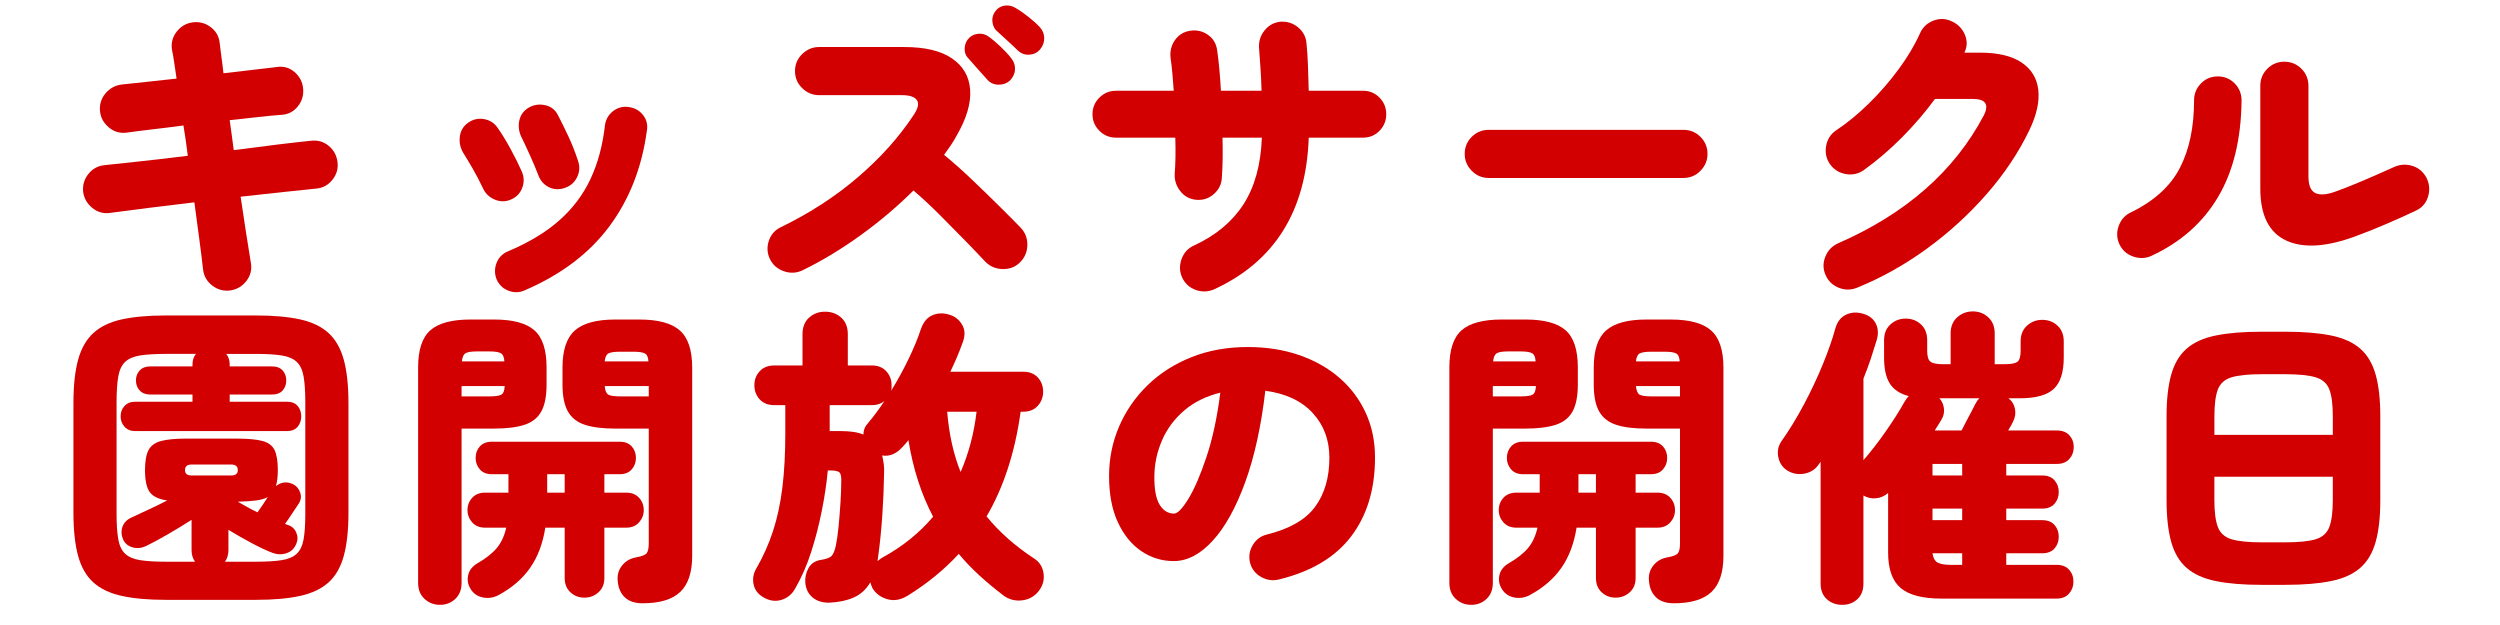 <?xml version="1.0" encoding="utf-8"?>
<!-- Generator: Adobe Illustrator 15.0.0, SVG Export Plug-In  -->
<!DOCTYPE svg PUBLIC "-//W3C//DTD SVG 1.1//EN" "http://www.w3.org/Graphics/SVG/1.1/DTD/svg11.dtd">
<svg version="1.1"
	 xmlns="http://www.w3.org/2000/svg" xmlns:xlink="http://www.w3.org/1999/xlink" xmlns:a="http://ns.adobe.com/AdobeSVGViewerExtensions/3.0/"
	 x="0px" y="0px" width="320px" height="80px" viewBox="-7 0.341 320 80" enable-background="new -7 0.341 320 80"
	 xml:space="preserve">
<defs>
</defs>
<g>
	<path fill="#D20000" d="M22.48,37.52c-0.854,0.106-1.621-0.1-2.301-0.62c-0.68-0.52-1.073-1.193-1.18-2.02
		c-0.134-1.2-0.3-2.54-0.5-4.02c-0.2-1.48-0.406-3.021-0.62-4.621c-2.054,0.24-4.026,0.48-5.92,0.721s-3.534,0.453-4.92,0.64
		c-0.827,0.106-1.573-0.112-2.24-0.659s-1.054-1.234-1.159-2.061c-0.08-0.854,0.146-1.613,0.68-2.28
		c0.533-0.666,1.227-1.04,2.08-1.12c1.199-0.133,2.746-0.3,4.64-0.5c1.894-0.2,3.894-0.433,6-0.7c-0.08-0.667-0.167-1.32-0.261-1.96
		c-0.094-0.64-0.193-1.28-0.299-1.92c-1.387,0.187-2.715,0.354-3.98,0.5c-1.268,0.146-2.367,0.287-3.3,0.42
		c-0.854,0.107-1.614-0.12-2.28-0.68c-0.667-0.56-1.04-1.253-1.12-2.08c-0.079-0.853,0.153-1.606,0.7-2.26
		c0.547-0.653,1.232-1.033,2.061-1.14c0.772-0.08,1.779-0.186,3.02-0.32c1.24-0.133,2.58-0.28,4.02-0.44
		c-0.106-0.72-0.207-1.4-0.3-2.04c-0.094-0.64-0.193-1.213-0.3-1.72c-0.107-0.853,0.106-1.613,0.641-2.28
		c0.533-0.667,1.213-1.053,2.039-1.16c0.854-0.106,1.62,0.1,2.301,0.62c0.68,0.52,1.06,1.207,1.14,2.06
		c0.054,0.507,0.126,1.087,0.22,1.74c0.094,0.654,0.18,1.354,0.26,2.1c1.334-0.16,2.594-0.306,3.78-0.44
		c1.187-0.133,2.206-0.253,3.06-0.36C29.293,8.787,30.047,9,30.7,9.56s1.021,1.267,1.1,2.12c0.08,0.854-0.146,1.614-0.68,2.28
		c-0.534,0.667-1.228,1.027-2.08,1.08c-0.827,0.054-1.813,0.147-2.96,0.28c-1.146,0.134-2.374,0.267-3.68,0.4
		c0.08,0.614,0.166,1.24,0.26,1.88c0.093,0.64,0.18,1.294,0.26,1.96c2-0.266,3.873-0.506,5.62-0.72
		c1.746-0.213,3.166-0.373,4.26-0.48c0.854-0.106,1.606,0.107,2.261,0.64c0.652,0.534,1.033,1.227,1.14,2.08
		c0.106,0.828-0.106,1.58-0.64,2.26c-0.534,0.68-1.228,1.06-2.08,1.14c-1.121,0.107-2.527,0.254-4.221,0.44s-3.514,0.387-5.46,0.6
		c0.24,1.627,0.474,3.174,0.7,4.64c0.227,1.467,0.434,2.761,0.62,3.881c0.133,0.826-0.06,1.58-0.58,2.26S23.333,37.386,22.48,37.52z
		"/>
	<path fill="#D20000" d="M58.4,25.88c-0.668,0.293-1.348,0.3-2.041,0.02c-0.693-0.279-1.199-0.753-1.52-1.42
		c-0.427-0.906-0.88-1.773-1.359-2.6c-0.48-0.827-0.881-1.493-1.201-2c-0.373-0.64-0.514-1.327-0.42-2.06s0.434-1.313,1.021-1.74
		c0.613-0.453,1.294-0.62,2.04-0.5s1.333,0.487,1.76,1.1c0.533,0.747,1.094,1.66,1.68,2.74c0.587,1.08,1.066,2.047,1.44,2.899
		c0.294,0.694,0.307,1.387,0.04,2.08S59.094,25.587,58.4,25.88z M60.12,37.52c-0.667,0.294-1.354,0.3-2.06,0.021
		c-0.707-0.28-1.207-0.768-1.5-1.461c-0.268-0.693-0.268-1.386,0-2.08c0.266-0.692,0.746-1.186,1.439-1.479
		c2.666-1.12,4.859-2.44,6.58-3.96c1.72-1.52,3.053-3.286,4-5.3c0.946-2.013,1.566-4.313,1.859-6.9
		c0.107-0.747,0.453-1.346,1.041-1.8c0.586-0.453,1.252-0.626,2-0.52c0.772,0.107,1.386,0.454,1.84,1.04
		c0.453,0.587,0.613,1.254,0.479,2c-0.64,4.72-2.247,8.807-4.819,12.26C68.406,32.794,64.786,35.52,60.12,37.52z M65.279,24.4
		c-0.719,0.24-1.393,0.207-2.02-0.1s-1.074-0.807-1.34-1.5c-0.293-0.773-0.66-1.646-1.1-2.62c-0.44-0.973-0.807-1.753-1.1-2.34
		c-0.32-0.693-0.4-1.393-0.24-2.1c0.16-0.706,0.56-1.246,1.199-1.62c0.641-0.373,1.334-0.48,2.08-0.32
		c0.746,0.16,1.293,0.574,1.641,1.24c0.399,0.774,0.84,1.667,1.32,2.68c0.479,1.014,0.906,2.094,1.279,3.24
		c0.24,0.72,0.193,1.415-0.141,2.081C66.526,23.707,66,24.16,65.279,24.4z"/>
	<path fill="#D20000" d="M95.68,34.96c-0.746,0.346-1.526,0.38-2.34,0.1c-0.813-0.279-1.406-0.793-1.779-1.54
		c-0.375-0.772-0.42-1.565-0.141-2.38c0.28-0.813,0.807-1.393,1.58-1.74c3.706-1.813,6.986-3.945,9.84-6.4
		c2.854-2.453,5.2-5.065,7.04-7.839c0.613-0.88,0.78-1.54,0.5-1.98s-0.927-0.66-1.94-0.66h-10.6c-0.826,0-1.547-0.3-2.16-0.9
		s-0.92-1.326-0.92-2.18s0.307-1.58,0.92-2.18s1.334-0.9,2.16-0.9h10.92c2.641,0,4.674,0.487,6.1,1.46
		c1.427,0.974,2.201,2.313,2.32,4.02c0.12,1.707-0.459,3.667-1.74,5.88c-0.213,0.4-0.459,0.807-0.739,1.22s-0.567,0.82-0.86,1.22
		c1.2,0.987,2.4,2.054,3.6,3.201c1.201,1.146,2.34,2.253,3.42,3.319c1.08,1.067,2.007,2,2.781,2.8
		c0.586,0.613,0.873,1.354,0.859,2.221c-0.014,0.866-0.326,1.606-0.939,2.22c-0.588,0.587-1.32,0.874-2.201,0.86
		c-0.879-0.014-1.627-0.326-2.239-0.94c-0.72-0.773-1.594-1.687-2.62-2.74c-1.027-1.054-2.107-2.146-3.24-3.28
		c-1.133-1.133-2.246-2.166-3.34-3.1c-2.027,2.027-4.287,3.939-6.779,5.74C100.646,32.26,98.16,33.76,95.68,34.96z M122.24,10.68
		c-0.4,0.347-0.887,0.514-1.461,0.5c-0.573-0.013-1.047-0.233-1.42-0.66c-0.266-0.293-0.666-0.74-1.199-1.34s-0.986-1.113-1.36-1.54
		c-0.239-0.293-0.347-0.686-0.319-1.18c0.025-0.493,0.226-0.926,0.6-1.3c0.32-0.293,0.713-0.46,1.18-0.5s0.9,0.087,1.301,0.38
		c0.453,0.32,0.959,0.747,1.52,1.28c0.561,0.534,1.014,1.027,1.359,1.48c0.347,0.427,0.507,0.907,0.48,1.44
		C122.893,9.774,122.666,10.254,122.24,10.68z M123.279,6.8c-0.293-0.293-0.732-0.707-1.319-1.24
		c-0.587-0.533-1.08-0.986-1.479-1.36c-0.268-0.293-0.42-0.68-0.461-1.16c-0.039-0.48,0.113-0.933,0.461-1.36
		c0.293-0.346,0.666-0.553,1.119-0.62c0.453-0.066,0.894,0.02,1.32,0.26c0.48,0.267,1.026,0.64,1.641,1.12
		c0.613,0.48,1.119,0.934,1.52,1.36c0.373,0.4,0.566,0.867,0.58,1.4c0.014,0.534-0.167,1.027-0.54,1.48
		c-0.347,0.4-0.8,0.62-1.36,0.66C124.2,7.38,123.706,7.2,123.279,6.8z"/>
	<path fill="#D20000" d="M148.439,37.361c-0.773,0.346-1.56,0.379-2.359,0.1c-0.801-0.28-1.387-0.807-1.76-1.58
		c-0.348-0.773-0.374-1.566-0.08-2.381c0.293-0.813,0.826-1.393,1.6-1.739c2.773-1.28,4.881-3.033,6.32-5.261
		c1.439-2.226,2.227-5.072,2.359-8.54h-5.039c0.025,0.934,0.033,1.834,0.02,2.7c-0.014,0.867-0.047,1.66-0.1,2.38
		c-0.027,0.826-0.354,1.526-0.98,2.1c-0.627,0.574-1.367,0.834-2.22,0.78c-0.854-0.054-1.547-0.406-2.08-1.06
		c-0.534-0.654-0.787-1.394-0.761-2.221c0.054-0.641,0.087-1.36,0.101-2.16c0.013-0.8,0.007-1.64-0.021-2.52h-7.6
		c-0.826,0-1.533-0.293-2.119-0.88c-0.588-0.586-0.881-1.293-0.881-2.12c0-0.826,0.293-1.533,0.881-2.12
		c0.586-0.586,1.293-0.88,2.119-0.88h7.4c-0.055-0.8-0.113-1.56-0.18-2.28c-0.067-0.72-0.141-1.346-0.221-1.88
		c-0.107-0.853,0.073-1.62,0.54-2.3c0.466-0.68,1.113-1.086,1.94-1.22c0.854-0.133,1.619,0.04,2.3,0.52
		c0.68,0.48,1.073,1.147,1.18,2c0.106,0.72,0.2,1.52,0.28,2.4s0.146,1.8,0.199,2.76h5.201c-0.027-1.013-0.074-2-0.141-2.96
		s-0.127-1.8-0.18-2.52c-0.054-0.853,0.186-1.606,0.72-2.26c0.533-0.653,1.214-1.02,2.04-1.1c0.854-0.053,1.606,0.194,2.26,0.74
		c0.653,0.547,1.006,1.247,1.061,2.1c0.08,0.774,0.14,1.687,0.18,2.74c0.04,1.054,0.073,2.14,0.1,3.26h6.961
		c0.826,0,1.525,0.294,2.1,0.88c0.573,0.587,0.859,1.293,0.859,2.12c0,0.827-0.286,1.534-0.859,2.12
		c-0.574,0.587-1.273,0.88-2.1,0.88h-6.961C160.2,27.32,156.174,33.787,148.439,37.361z"/>
	<path fill="#D20000" d="M183.561,23.121c-0.854,0-1.58-0.307-2.181-0.92s-0.899-1.333-0.899-2.161c0-0.853,0.299-1.58,0.899-2.18
		c0.601-0.6,1.326-0.9,2.181-0.9h24.92c0.853,0,1.58,0.3,2.18,0.9c0.6,0.6,0.9,1.327,0.9,2.18c0,0.827-0.301,1.547-0.9,2.161
		s-1.327,0.92-2.18,0.92H183.561z"/>
	<path fill="#D20000" d="M230.721,37.16c-0.775,0.32-1.555,0.326-2.34,0.021c-0.787-0.307-1.355-0.847-1.701-1.62
		s-0.359-1.561-0.039-2.359c0.32-0.801,0.865-1.373,1.639-1.721c8.666-3.786,14.881-9.24,18.641-16.36
		c0.721-1.413,0.24-2.12-1.439-2.12h-4.801c-1.254,1.707-2.654,3.34-4.199,4.9c-1.547,1.56-3.188,2.967-4.92,4.22
		c-0.693,0.479-1.461,0.646-2.301,0.5s-1.514-0.566-2.02-1.26c-0.48-0.694-0.646-1.467-0.5-2.321c0.146-0.853,0.566-1.52,1.26-2
		c1.414-0.933,2.82-2.086,4.221-3.46c1.398-1.373,2.672-2.84,3.818-4.4s2.055-3.086,2.721-4.58c0.346-0.773,0.92-1.313,1.721-1.62
		c0.799-0.306,1.586-0.273,2.359,0.1c0.773,0.347,1.326,0.914,1.66,1.7c0.334,0.787,0.313,1.554-0.061,2.3h2
		c2.293,0,4.066,0.42,5.32,1.26c1.254,0.84,1.967,2.007,2.141,3.5c0.172,1.494-0.207,3.213-1.141,5.16
		c-1.387,2.88-3.221,5.621-5.5,8.22s-4.834,4.927-7.66,6.98C236.773,34.253,233.813,35.906,230.721,37.16z"/>
	<path fill="#D20000" d="M268.4,33.08c-0.746,0.348-1.527,0.381-2.34,0.101c-0.814-0.28-1.406-0.806-1.779-1.58
		c-0.348-0.772-0.373-1.56-0.08-2.36c0.293-0.799,0.813-1.373,1.559-1.72c2.961-1.44,5.047-3.333,6.26-5.68
		c1.215-2.346,1.82-5.227,1.82-8.64c0-0.853,0.293-1.58,0.881-2.18c0.586-0.6,1.307-0.9,2.16-0.9s1.572,0.3,2.16,0.9
		c0.586,0.6,0.879,1.327,0.879,2.18c-0.053,4.934-1.053,9.047-3,12.34S272.133,31.347,268.4,33.08z M294.881,30.441
		c-3.867,1.493-6.928,1.732-9.18,0.719c-2.254-1.013-3.381-3.239-3.381-6.68V11.32c0-0.853,0.301-1.58,0.9-2.18s1.326-0.9,2.18-0.9
		s1.58,0.3,2.18,0.9s0.9,1.327,0.9,2.18v11.6c0,1.146,0.301,1.86,0.9,2.14c0.6,0.28,1.473,0.207,2.619-0.22
		c0.666-0.24,1.426-0.533,2.281-0.88c0.852-0.347,1.732-0.721,2.639-1.12s1.746-0.773,2.521-1.12
		c0.771-0.346,1.559-0.393,2.359-0.141c0.799,0.254,1.4,0.768,1.799,1.541c0.373,0.746,0.441,1.533,0.201,2.359
		c-0.24,0.827-0.748,1.428-1.52,1.801c-1.174,0.56-2.428,1.127-3.762,1.699C297.188,29.554,295.973,30.041,294.881,30.441z"/>
	<path fill="#D20000" d="M14.24,77.121c-2.24,0-4.12-0.168-5.641-0.5c-1.52-0.334-2.733-0.907-3.64-1.721
		C4.053,74.087,3.4,72.955,3,71.5c-0.4-1.453-0.6-3.299-0.6-5.539v-14c0-2.267,0.199-4.127,0.6-5.58s1.053-2.594,1.96-3.42
		c0.906-0.826,2.12-1.406,3.64-1.74c1.521-0.333,3.4-0.5,5.641-0.5h11.52c2.24,0,4.12,0.167,5.641,0.5
		c1.52,0.334,2.732,0.914,3.64,1.74c0.906,0.826,1.56,1.967,1.96,3.42s0.6,3.313,0.6,5.58v14c0,2.24-0.199,4.086-0.6,5.539
		c-0.4,1.455-1.054,2.588-1.96,3.4c-0.907,0.813-2.12,1.387-3.64,1.721c-1.521,0.332-3.4,0.5-5.641,0.5H14.24z M14.24,72.24h3.72
		c-0.294-0.426-0.44-0.92-0.44-1.479v-3.88c-0.906,0.587-1.913,1.199-3.02,1.84c-1.107,0.641-2.047,1.146-2.82,1.52
		c-0.586,0.268-1.16,0.32-1.72,0.16s-0.96-0.492-1.2-1c-0.24-0.56-0.267-1.105-0.08-1.64c0.187-0.533,0.586-0.933,1.2-1.2
		c0.56-0.266,1.261-0.593,2.101-0.98c0.84-0.386,1.646-0.779,2.42-1.18c-1.094-0.16-1.84-0.52-2.24-1.08
		c-0.4-0.56-0.6-1.492-0.6-2.8c0-1.146,0.152-2.006,0.459-2.579c0.307-0.574,0.847-0.961,1.621-1.16
		c0.772-0.201,1.853-0.301,3.239-0.301h6.36c1.466,0,2.58,0.1,3.34,0.301c0.76,0.199,1.279,0.586,1.561,1.16
		c0.279,0.573,0.42,1.434,0.42,2.579c0,0.8-0.08,1.479-0.24,2.04c0.666-0.533,1.4-0.613,2.199-0.24
		c0.427,0.215,0.727,0.567,0.9,1.061c0.174,0.494,0.113,0.967-0.18,1.42c-0.188,0.267-0.454,0.667-0.801,1.199
		c-0.346,0.535-0.666,1-0.959,1.4c0.053,0.027,0.16,0.067,0.319,0.12c0.533,0.16,0.906,0.487,1.12,0.979
		c0.213,0.494,0.213,0.98,0,1.461c-0.24,0.586-0.646,0.98-1.22,1.18c-0.573,0.2-1.167,0.193-1.78-0.02
		c-0.72-0.267-1.607-0.68-2.66-1.24c-1.054-0.561-2.06-1.133-3.02-1.721v2.601c0,0.56-0.146,1.054-0.44,1.479h3.96
		c1.36,0,2.461-0.066,3.301-0.199s1.479-0.406,1.92-0.82c0.439-0.413,0.732-1.026,0.879-1.84s0.221-1.913,0.221-3.301V51.84
		c0-1.386-0.074-2.493-0.221-3.32c-0.146-0.826-0.439-1.446-0.879-1.86c-0.44-0.412-1.08-0.686-1.92-0.819s-1.94-0.2-3.301-0.2h-3.8
		c0.293,0.374,0.44,0.814,0.44,1.32v0.279H27.8c0.613,0,1.073,0.174,1.38,0.521s0.461,0.774,0.461,1.28s-0.154,0.934-0.461,1.279
		c-0.307,0.348-0.767,0.521-1.38,0.521H22.4v0.92h7.32c0.612,0,1.072,0.181,1.379,0.54s0.461,0.807,0.461,1.34
		c0,0.507-0.154,0.947-0.461,1.32s-0.767,0.56-1.379,0.56h-19.4c-0.588,0-1.047-0.187-1.381-0.56c-0.333-0.373-0.5-0.813-0.5-1.32
		c0-0.533,0.167-0.98,0.5-1.34c0.334-0.359,0.793-0.54,1.381-0.54h7.32v-0.92h-5.4c-0.587,0-1.04-0.173-1.36-0.521
		c-0.319-0.346-0.479-0.773-0.479-1.279s0.16-0.934,0.479-1.28c0.32-0.347,0.773-0.521,1.36-0.521h5.4V46.96
		c0-0.506,0.146-0.946,0.439-1.32h-3.84c-1.36,0-2.461,0.066-3.301,0.2S9.46,46.248,9.02,46.66c-0.439,0.414-0.733,1.034-0.879,1.86
		c-0.147,0.827-0.221,1.935-0.221,3.32V66.08c0,1.388,0.073,2.487,0.221,3.301c0.146,0.813,0.439,1.427,0.879,1.84
		c0.44,0.414,1.08,0.688,1.92,0.82S12.88,72.24,14.24,72.24z M17.52,61.201h5.08c0.561,0,0.84-0.227,0.84-0.681
		c0-0.479-0.279-0.72-0.84-0.72h-5.08c-0.56,0-0.84,0.24-0.84,0.72C16.68,60.974,16.96,61.201,17.52,61.201z M25.96,65.92
		c0.214-0.294,0.44-0.62,0.681-0.979c0.239-0.361,0.453-0.688,0.639-0.98c-0.373,0.213-0.873,0.359-1.5,0.439
		c-0.626,0.08-1.406,0.135-2.34,0.16c0.373,0.214,0.773,0.439,1.201,0.68C25.066,65.48,25.506,65.707,25.96,65.92z"/>
	<path fill="#D20000" d="M49.32,77.76c-0.773,0-1.434-0.254-1.98-0.761c-0.547-0.506-0.82-1.186-0.82-2.039v-27.6
		c0-2.24,0.521-3.82,1.561-4.74s2.76-1.381,5.16-1.381h3c2.4,0,4.119,0.461,5.16,1.381c1.039,0.92,1.56,2.5,1.56,4.74v2.199
		c0,1.494-0.228,2.646-0.681,3.46s-1.173,1.38-2.159,1.7c-0.987,0.32-2.28,0.48-3.88,0.48h-4.16v19.76
		c0,0.854-0.268,1.533-0.801,2.039C50.746,77.506,50.094,77.76,49.32,77.76z M52.08,51.08h3.52c0.773,0,1.293-0.072,1.561-0.219
		c0.266-0.146,0.413-0.514,0.439-1.101h-5.52V51.08z M52.12,46.6h5.44c-0.027-0.533-0.174-0.88-0.44-1.04s-0.774-0.24-1.521-0.24
		h-1.52c-0.747,0-1.247,0.08-1.5,0.24C52.326,45.72,52.174,46.067,52.12,46.6z M67.8,76.84c-0.693,0-1.286-0.228-1.78-0.681
		c-0.493-0.453-0.74-1.066-0.74-1.84V67.88H62.8c-0.319,2.027-0.967,3.74-1.94,5.14c-0.973,1.4-2.326,2.566-4.06,3.5
		c-0.667,0.347-1.354,0.44-2.06,0.28c-0.707-0.16-1.234-0.561-1.58-1.2c-0.294-0.534-0.367-1.101-0.221-1.7s0.541-1.086,1.181-1.459
		c1.065-0.613,1.886-1.261,2.46-1.941c0.573-0.68,0.98-1.553,1.22-2.619h-2.72c-0.693,0-1.24-0.227-1.641-0.68
		c-0.399-0.453-0.6-0.974-0.6-1.561c0-0.613,0.2-1.141,0.6-1.58c0.4-0.439,0.947-0.66,1.641-0.66h3v-2.359h-2.12
		c-0.667,0-1.181-0.207-1.54-0.62s-0.54-0.9-0.54-1.46c0-0.586,0.181-1.08,0.54-1.48s0.873-0.6,1.54-0.6h16.36
		c0.666,0,1.18,0.199,1.539,0.6c0.361,0.4,0.541,0.895,0.541,1.48c0,0.56-0.18,1.047-0.541,1.46c-0.359,0.413-0.873,0.62-1.539,0.62
		h-1.961V63.4h2.801c0.693,0,1.24,0.221,1.64,0.66c0.4,0.439,0.601,0.967,0.601,1.58c0,0.587-0.2,1.107-0.601,1.561
		c-0.399,0.453-0.946,0.68-1.64,0.68h-2.801v6.439c0,0.773-0.253,1.387-0.76,1.84C69.094,76.613,68.493,76.84,67.8,76.84z
		 M63.04,63.4h2.239v-2.359H63.04V63.4z M75.24,77.56c-0.961,0-1.707-0.246-2.24-0.74c-0.533-0.493-0.84-1.166-0.92-2.02
		c-0.107-0.773,0.066-1.453,0.52-2.04s1.066-0.946,1.84-1.08c0.746-0.134,1.201-0.319,1.36-0.56c0.16-0.24,0.24-0.653,0.24-1.24
		v-14.68h-4.28c-1.6,0-2.894-0.16-3.88-0.48c-0.987-0.32-1.714-0.887-2.18-1.7c-0.468-0.813-0.7-1.966-0.7-3.46V47.4
		c0-2.24,0.526-3.826,1.58-4.76c1.053-0.934,2.779-1.4,5.18-1.4h3.08c2.4,0,4.127,0.467,5.18,1.4c1.054,0.934,1.58,2.52,1.58,4.76
		v24.08c0,2.107-0.506,3.646-1.52,4.62S77.453,77.56,75.24,77.56z M70.4,46.6H76c-0.027-0.533-0.18-0.873-0.46-1.021
		c-0.28-0.146-0.78-0.219-1.5-0.219H72.4c-0.747,0-1.254,0.073-1.521,0.219C70.613,45.727,70.453,46.067,70.4,46.6z M72.4,51.08
		h3.64V49.76H70.4c0.053,0.587,0.213,0.954,0.479,1.101S71.653,51.08,72.4,51.08z"/>
	<path fill="#D20000" d="M99.2,77.48c-0.88,0.026-1.601-0.187-2.16-0.64c-0.56-0.454-0.88-1.08-0.96-1.88
		c-0.054-0.693,0.086-1.334,0.42-1.92c0.333-0.586,0.873-0.934,1.62-1.041c0.692-0.105,1.146-0.285,1.36-0.539
		c0.213-0.254,0.386-0.7,0.52-1.34c0.133-0.641,0.246-1.447,0.34-2.42c0.094-0.974,0.174-1.974,0.24-3
		c0.066-1.027,0.1-1.927,0.1-2.701c0.026-0.612-0.047-1.006-0.22-1.18c-0.174-0.173-0.554-0.26-1.14-0.26h-0.36
		c-0.16,1.68-0.42,3.42-0.78,5.221c-0.359,1.799-0.813,3.547-1.359,5.239c-0.547,1.694-1.221,3.233-2.021,4.62
		c-0.399,0.746-0.987,1.24-1.76,1.48c-0.774,0.24-1.547,0.133-2.319-0.32c-0.694-0.4-1.114-0.953-1.261-1.66
		c-0.147-0.707-0.034-1.38,0.34-2.02c0.88-1.521,1.593-3.113,2.14-4.78s0.947-3.521,1.201-5.56c0.252-2.041,0.379-4.367,0.379-6.98
		v-3.6H92.12c-0.8,0-1.427-0.246-1.88-0.74c-0.454-0.493-0.68-1.1-0.68-1.82c0-0.693,0.226-1.286,0.68-1.779
		c0.453-0.494,1.08-0.74,1.88-0.74h3.601v-4c0-0.906,0.279-1.613,0.84-2.121c0.56-0.506,1.239-0.76,2.039-0.76
		c0.826,0,1.521,0.254,2.08,0.76c0.561,0.508,0.84,1.215,0.84,2.121v4h3.08c0.773,0,1.387,0.246,1.84,0.74
		c0.453,0.493,0.681,1.086,0.681,1.779c0,0.134,0,0.26,0,0.38s-0.026,0.247-0.08,0.38c0.826-1.333,1.58-2.706,2.26-4.119
		c0.681-1.414,1.206-2.693,1.58-3.84c0.32-0.906,0.833-1.5,1.54-1.781c0.707-0.279,1.46-0.272,2.26,0.021
		c0.641,0.214,1.141,0.64,1.5,1.28c0.36,0.64,0.367,1.4,0.021,2.279c-0.454,1.254-0.974,2.48-1.56,3.681h9.319
		c0.8,0,1.427,0.247,1.88,0.739c0.453,0.494,0.68,1.101,0.68,1.82c0,0.693-0.227,1.294-0.68,1.801c-0.453,0.506-1.08,0.76-1.88,0.76
		h-0.319c-0.721,5.199-2.174,9.666-4.361,13.4c1.601,1.973,3.613,3.76,6.041,5.359c0.693,0.427,1.105,1.047,1.24,1.859
		c0.133,0.813-0.041,1.554-0.521,2.221c-0.534,0.746-1.254,1.18-2.16,1.3c-0.907,0.12-1.72-0.087-2.44-0.62
		c-1.119-0.854-2.153-1.713-3.1-2.58c-0.947-0.866-1.82-1.779-2.619-2.74c-1.867,2.027-4.055,3.813-6.561,5.36
		c-0.881,0.533-1.74,0.681-2.58,0.44s-1.474-0.707-1.9-1.4c-0.053-0.134-0.106-0.267-0.16-0.4c-0.053-0.133-0.094-0.254-0.119-0.359
		c-0.534,0.906-1.24,1.553-2.121,1.939C101.4,77.207,100.373,77.426,99.2,77.48z M103.52,55.96c0-0.561,0.201-1.053,0.601-1.48
		c0.72-0.854,1.413-1.786,2.08-2.8c-0.427,0.347-0.96,0.521-1.601,0.521H99.2v3.319h1.44c0.56,0,1.08,0.034,1.56,0.101
		S103.12,55.8,103.52,55.96z M105.32,72.16c0.105-0.08,0.22-0.166,0.34-0.26c0.119-0.093,0.232-0.166,0.34-0.22
		c2.533-1.386,4.68-3.12,6.439-5.2c-1.52-2.88-2.573-6.146-3.16-9.8c-0.133,0.16-0.26,0.313-0.379,0.46
		c-0.121,0.146-0.247,0.287-0.381,0.42c-0.799,0.881-1.666,1.24-2.6,1.08c0.08,0.348,0.146,0.714,0.2,1.1
		c0.054,0.387,0.065,0.807,0.04,1.26c-0.027,1.734-0.1,3.488-0.221,5.261c-0.119,1.774-0.286,3.46-0.5,5.06L105.32,72.16z
		 M115.96,60.76c1.04-2.399,1.72-4.974,2.04-7.72h-3.76C114.48,55.947,115.053,58.52,115.96,60.76z"/>
	<path fill="#D20000" d="M156.68,74.52c-0.8,0.187-1.56,0.073-2.279-0.34c-0.721-0.413-1.188-1.021-1.4-1.819
		c-0.188-0.801-0.066-1.554,0.359-2.261c0.427-0.706,1.027-1.153,1.801-1.34c2.906-0.72,4.967-1.906,6.18-3.56
		c1.213-1.654,1.82-3.746,1.82-6.28c0-2.267-0.714-4.173-2.141-5.72c-1.426-1.547-3.446-2.494-6.06-2.84
		c-0.534,4.56-1.394,8.467-2.58,11.719c-1.187,3.254-2.573,5.748-4.159,7.48c-1.588,1.734-3.248,2.6-4.98,2.6
		c-1.52,0-2.907-0.426-4.16-1.279c-1.254-0.854-2.254-2.086-3-3.7c-0.747-1.613-1.12-3.58-1.12-5.899c0-2.24,0.427-4.354,1.28-6.34
		s2.066-3.747,3.64-5.281c1.573-1.533,3.446-2.732,5.62-3.6c2.174-0.866,4.58-1.3,7.221-1.3c2.373,0,4.553,0.34,6.539,1.021
		c1.986,0.68,3.707,1.646,5.16,2.899c1.453,1.254,2.58,2.747,3.38,4.479c0.8,1.734,1.2,3.654,1.2,5.761
		c0,4.026-1.014,7.38-3.04,10.06S160.84,73.507,156.68,74.52z M143.279,66.08c0.453,0,1.066-0.633,1.841-1.899
		c0.772-1.267,1.546-3.06,2.319-5.38s1.36-5.053,1.761-8.2c-1.841,0.454-3.388,1.22-4.64,2.3c-1.254,1.08-2.194,2.348-2.82,3.801
		c-0.627,1.453-0.954,2.953-0.98,4.5c-0.027,1.707,0.193,2.946,0.66,3.72S142.506,66.08,143.279,66.08z"/>
	<path fill="#D20000" d="M181.32,77.76c-0.773,0-1.434-0.254-1.98-0.761c-0.547-0.506-0.82-1.186-0.82-2.039v-27.6
		c0-2.24,0.521-3.82,1.561-4.74s2.76-1.381,5.16-1.381h3c2.4,0,4.119,0.461,5.16,1.381c1.039,0.92,1.56,2.5,1.56,4.74v2.199
		c0,1.494-0.228,2.646-0.681,3.46s-1.173,1.38-2.159,1.7c-0.987,0.32-2.28,0.48-3.88,0.48h-4.16v19.76
		c0,0.854-0.268,1.533-0.801,2.039C182.746,77.506,182.094,77.76,181.32,77.76z M184.08,51.08h3.52c0.773,0,1.293-0.072,1.561-0.219
		c0.266-0.146,0.413-0.514,0.439-1.101h-5.52V51.08z M184.12,46.6h5.44c-0.027-0.533-0.174-0.88-0.44-1.04s-0.774-0.24-1.521-0.24
		h-1.52c-0.747,0-1.247,0.08-1.5,0.24C184.326,45.72,184.174,46.067,184.12,46.6z M199.8,76.84c-0.693,0-1.286-0.228-1.78-0.681
		c-0.493-0.453-0.74-1.066-0.74-1.84V67.88H194.8c-0.319,2.027-0.967,3.74-1.94,5.14c-0.973,1.4-2.326,2.566-4.06,3.5
		c-0.667,0.347-1.354,0.44-2.06,0.28c-0.707-0.16-1.234-0.561-1.58-1.2c-0.294-0.534-0.367-1.101-0.221-1.7s0.541-1.086,1.181-1.459
		c1.065-0.613,1.886-1.261,2.46-1.941c0.573-0.68,0.98-1.553,1.22-2.619h-2.72c-0.693,0-1.24-0.227-1.641-0.68
		c-0.399-0.453-0.6-0.974-0.6-1.561c0-0.613,0.2-1.141,0.6-1.58c0.4-0.439,0.947-0.66,1.641-0.66h3v-2.359h-2.12
		c-0.667,0-1.181-0.207-1.54-0.62s-0.54-0.9-0.54-1.46c0-0.586,0.181-1.08,0.54-1.48s0.873-0.6,1.54-0.6h16.36
		c0.666,0,1.18,0.199,1.539,0.6c0.361,0.4,0.541,0.895,0.541,1.48c0,0.56-0.18,1.047-0.541,1.46c-0.359,0.413-0.873,0.62-1.539,0.62
		h-1.961V63.4h2.801c0.693,0,1.24,0.221,1.64,0.66c0.4,0.439,0.601,0.967,0.601,1.58c0,0.587-0.2,1.107-0.601,1.561
		c-0.399,0.453-0.946,0.68-1.64,0.68h-2.801v6.439c0,0.773-0.253,1.387-0.76,1.84C201.094,76.613,200.493,76.84,199.8,76.84z
		 M195.04,63.4h2.239v-2.359h-2.239V63.4z M207.24,77.56c-0.961,0-1.707-0.246-2.24-0.74c-0.533-0.493-0.84-1.166-0.92-2.02
		c-0.107-0.773,0.066-1.453,0.52-2.04s1.066-0.946,1.84-1.08c0.746-0.134,1.201-0.319,1.36-0.56c0.16-0.24,0.24-0.653,0.24-1.24
		v-14.68h-4.28c-1.6,0-2.894-0.16-3.88-0.48c-0.987-0.32-1.714-0.887-2.18-1.7c-0.468-0.813-0.7-1.966-0.7-3.46V47.4
		c0-2.24,0.526-3.826,1.58-4.76c1.053-0.934,2.779-1.4,5.18-1.4h3.08c2.4,0,4.127,0.467,5.18,1.4c1.054,0.934,1.58,2.52,1.58,4.76
		v24.08c0,2.107-0.506,3.646-1.52,4.62S209.453,77.56,207.24,77.56z M202.4,46.6h5.6c-0.027-0.533-0.18-0.873-0.46-1.021
		c-0.28-0.146-0.78-0.219-1.5-0.219h-1.64c-0.747,0-1.254,0.073-1.521,0.219C202.613,45.727,202.453,46.067,202.4,46.6z
		 M204.4,51.08h3.64V49.76h-5.64c0.053,0.587,0.213,0.954,0.479,1.101S203.653,51.08,204.4,51.08z"/>
	<path fill="#D20000" d="M228.801,77.76c-0.775,0-1.428-0.24-1.961-0.72c-0.533-0.48-0.801-1.146-0.801-2v-15.6l-0.199,0.279
		c-0.426,0.667-1.039,1.08-1.84,1.24s-1.547,0.027-2.24-0.4c-0.613-0.4-0.994-0.973-1.14-1.72c-0.147-0.747-0.007-1.427,0.419-2.04
		c1.014-1.439,1.975-3.014,2.881-4.721c0.906-1.705,1.707-3.406,2.4-5.1s1.227-3.22,1.6-4.58c0.24-0.854,0.686-1.439,1.34-1.76
		s1.367-0.373,2.141-0.16c0.799,0.214,1.359,0.627,1.68,1.24s0.373,1.307,0.16,2.08c-0.24,0.8-0.5,1.62-0.779,2.46
		c-0.281,0.84-0.594,1.687-0.941,2.54V59.24c0.934-1.066,1.881-2.285,2.84-3.66c0.961-1.373,1.76-2.633,2.4-3.779
		c0.08-0.133,0.166-0.266,0.26-0.4c0.094-0.133,0.193-0.253,0.301-0.359c-1.121-0.293-1.928-0.826-2.42-1.6
		c-0.494-0.773-0.74-1.881-0.74-3.32v-2.24c0-0.854,0.273-1.526,0.82-2.02c0.545-0.494,1.193-0.74,1.939-0.74
		c0.773,0,1.426,0.246,1.961,0.74c0.533,0.493,0.799,1.166,0.799,2.02v1.359c0,0.721,0.141,1.188,0.42,1.4
		c0.281,0.214,0.82,0.32,1.621,0.32h0.959V43c0-0.853,0.281-1.532,0.84-2.039c0.561-0.506,1.227-0.76,2-0.76s1.434,0.254,1.98,0.76
		c0.547,0.507,0.82,1.187,0.82,2.039v3.961h1.279c0.826,0,1.373-0.106,1.641-0.32c0.266-0.213,0.4-0.68,0.4-1.4v-1.199
		c0-0.854,0.273-1.526,0.82-2.021c0.545-0.493,1.191-0.739,1.939-0.739c0.773,0,1.426,0.246,1.959,0.739
		c0.533,0.494,0.801,1.167,0.801,2.021v2.08c0,1.867-0.428,3.199-1.279,4c-0.855,0.8-2.309,1.199-4.361,1.199h-1.439
		c0.453,0.348,0.732,0.807,0.84,1.381c0.105,0.573,0.014,1.127-0.279,1.66c-0.055,0.159-0.254,0.52-0.602,1.08h6.24
		c0.693,0,1.227,0.206,1.602,0.619c0.373,0.414,0.559,0.914,0.559,1.5c0,0.587-0.186,1.094-0.559,1.52
		c-0.375,0.428-0.908,0.641-1.602,0.641h-6.479v1.48h4.6c0.693,0,1.219,0.207,1.58,0.619c0.359,0.414,0.539,0.914,0.539,1.5
		c0,0.588-0.18,1.088-0.539,1.5c-0.361,0.414-0.887,0.621-1.58,0.621h-4.6v1.479h4.6c0.693,0,1.219,0.206,1.58,0.62
		c0.359,0.414,0.539,0.914,0.539,1.5s-0.18,1.086-0.539,1.5c-0.361,0.414-0.887,0.619-1.58,0.619h-4.6v1.48h6.439
		c0.693,0,1.227,0.207,1.6,0.62s0.561,0.927,0.561,1.54c0,0.586-0.188,1.094-0.561,1.52c-0.373,0.427-0.906,0.641-1.6,0.641H241.52
		c-2.426,0-4.174-0.454-5.24-1.36c-1.066-0.907-1.6-2.413-1.6-4.521v-7.639c-0.453,0.399-0.973,0.626-1.561,0.68
		c-0.586,0.053-1.119-0.066-1.6-0.36v11.28c0,0.854-0.26,1.52-0.779,2C230.221,77.52,229.572,77.76,228.801,77.76z M240.359,61.201
		h3.801v-1.48h-3.801V61.201z M240.359,66.92h3.801v-1.479h-3.801V66.92z M242.68,72.64h1.48v-1.48h-3.801
		c0.08,0.588,0.293,0.98,0.641,1.181C241.346,72.541,241.906,72.64,242.68,72.64z M240.641,55.441h3.439
		c0.16-0.32,0.365-0.721,0.619-1.201c0.254-0.479,0.494-0.933,0.721-1.359c0.227-0.426,0.354-0.68,0.381-0.76
		c0.16-0.32,0.346-0.586,0.559-0.801h-5.119c0.32,0.348,0.514,0.773,0.58,1.28s-0.033,0.987-0.301,1.44
		c-0.133,0.213-0.273,0.439-0.42,0.68S240.801,55.201,240.641,55.441z"/>
	<path fill="#D20000" d="M282.48,75.201c-2.32,0-4.268-0.16-5.84-0.48c-1.574-0.32-2.82-0.88-3.74-1.68
		c-0.92-0.801-1.58-1.906-1.98-3.32c-0.4-1.413-0.6-3.2-0.6-5.359V53.64c0-2.16,0.199-3.946,0.6-5.359
		c0.4-1.414,1.061-2.521,1.98-3.32c0.92-0.801,2.166-1.36,3.74-1.68c1.572-0.32,3.52-0.48,5.84-0.48h3.039
		c2.32,0,4.268,0.16,5.842,0.48c1.572,0.319,2.818,0.879,3.738,1.68c0.92,0.8,1.58,1.906,1.98,3.32c0.4,1.413,0.6,3.199,0.6,5.359
		v10.721c0,2.159-0.199,3.946-0.6,5.359c-0.4,1.414-1.061,2.52-1.98,3.32c-0.92,0.8-2.166,1.359-3.738,1.68
		c-1.574,0.32-3.521,0.48-5.842,0.48H282.48z M276.441,56H291.6V53.64c0-1.52-0.146-2.666-0.439-3.439s-0.873-1.293-1.74-1.561
		c-0.867-0.266-2.166-0.4-3.9-0.4h-3.039c-1.707,0-2.994,0.135-3.859,0.4c-0.867,0.268-1.447,0.787-1.74,1.561
		c-0.295,0.773-0.439,1.92-0.439,3.439V56z M282.48,69.76h3.039c1.734,0,3.033-0.134,3.9-0.399c0.867-0.268,1.447-0.794,1.74-1.58
		c0.293-0.787,0.439-1.927,0.439-3.42v-3h-15.158v3c0,1.493,0.145,2.633,0.439,3.42c0.293,0.786,0.873,1.313,1.74,1.58
		C279.486,69.626,280.773,69.76,282.48,69.76z"/>
</g>
</svg>

